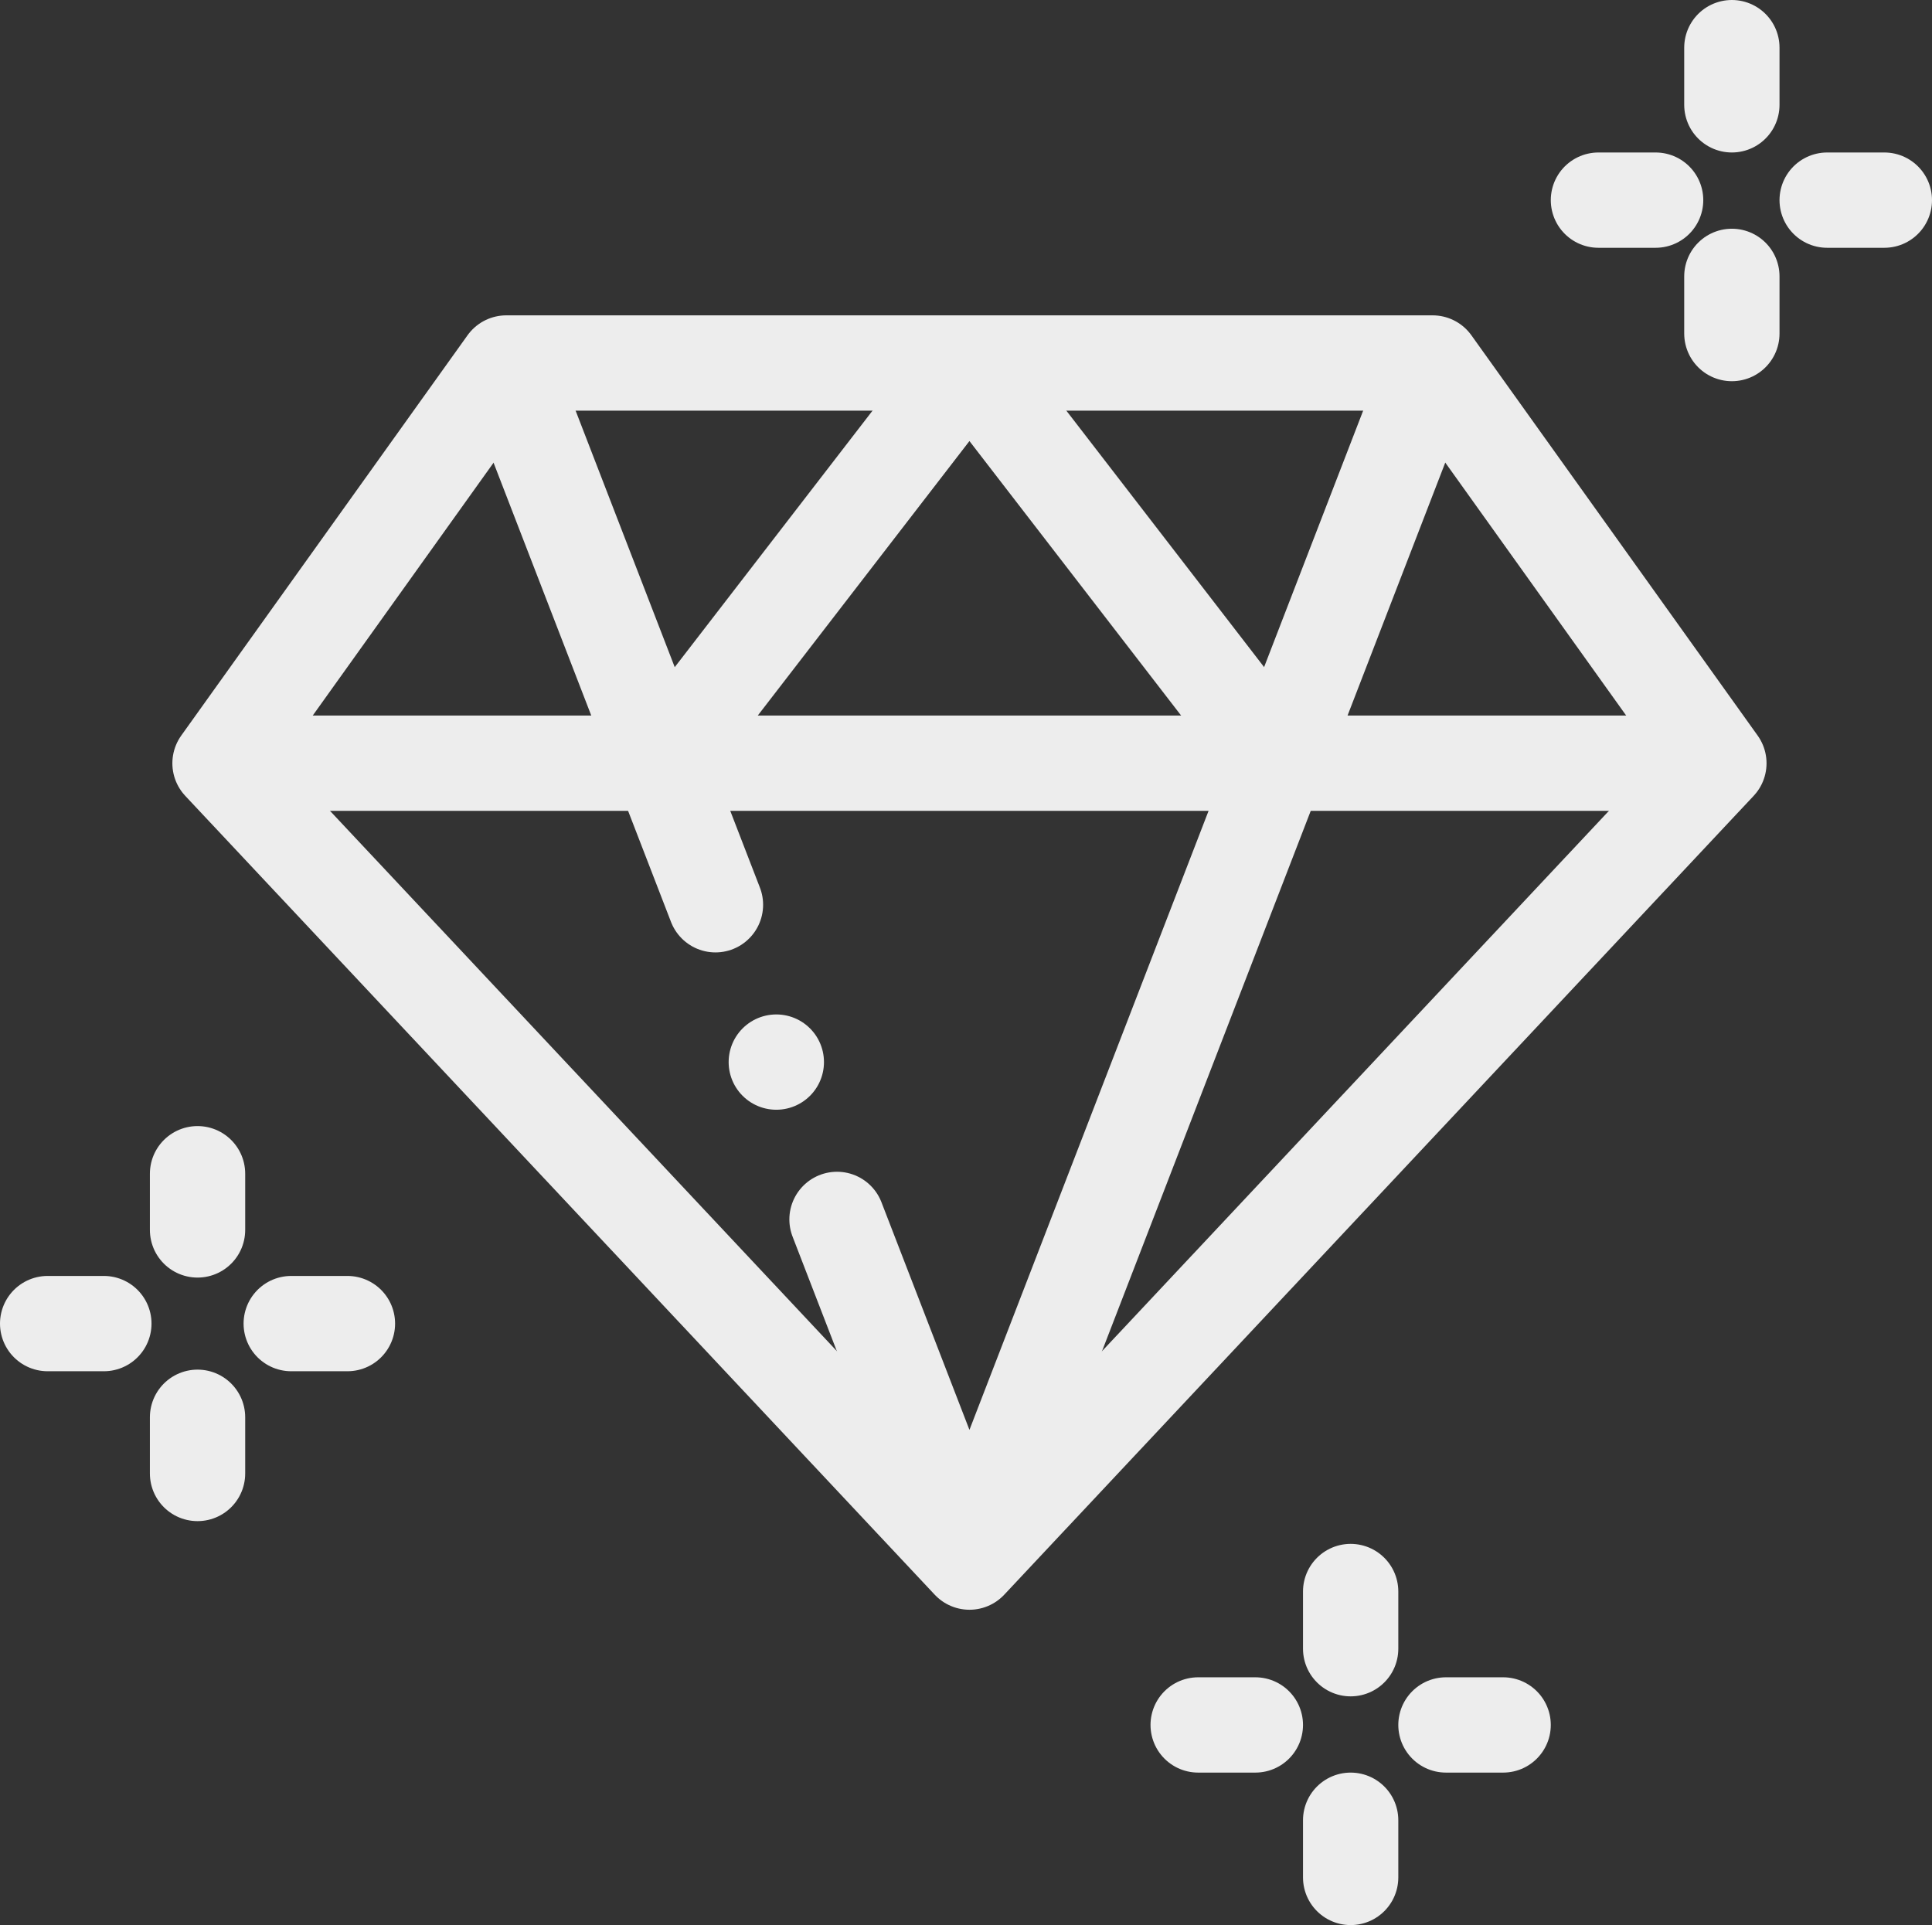 <svg xmlns="http://www.w3.org/2000/svg" width="101.361" height="101" viewBox="0 0 101.361 101">
  <rect x="0" y="0" width="101.361" height="101" fill="#333333" stroke="none"/>
  <g id="Group_826" data-name="Group 826" transform="translate(2.5 2.139)">
    <path id="Path_599" data-name="Path 599" d="M95.32,158.911,56,117,71.019,96h48.6l15.018,21Z" transform="translate(-46.957 -79.094)" fill="none" stroke="#ededed" stroke-linecap="round" stroke-linejoin="round" stroke-miterlimit="22.926" stroke-width="5" fill-rule="evenodd"/>
    <path id="Path_600" data-name="Path 600" d="M181.833,99.807l-23.615,61.136m-.738,0L150.9,143.919m-6.377-16.508-10.7-27.692" transform="translate(-109.487 -82.081)" fill="none" stroke="#ededed" stroke-linecap="round" stroke-linejoin="round" stroke-miterlimit="22.926" stroke-width="5" fill-rule="evenodd"/>
    <line id="Line_43" data-name="Line 43" x1="76.672" transform="translate(10.026 37.903)" fill="none" stroke="#ededed" stroke-linecap="round" stroke-linejoin="round" stroke-miterlimit="22.926" stroke-width="5"/>
    <path id="Path_601" data-name="Path 601" d="M207.167,117.316,191.252,96.678m-.214-.018-15.772,20.453" transform="translate(-142.777 -79.623)" fill="none" stroke="#ededed" stroke-linecap="round" stroke-linejoin="round" stroke-miterlimit="22.926" stroke-width="5" fill-rule="evenodd"/>
    <line id="Line_44" data-name="Line 44" y2="2.949" transform="translate(7.864 59.441)" fill="none" stroke="#ededed" stroke-linecap="round" stroke-linejoin="round" stroke-miterlimit="22.926" stroke-width="5"/>
    <line id="Line_45" data-name="Line 45" x1="2.949" transform="translate(12.779 67.304)" fill="none" stroke="#ededed" stroke-linecap="round" stroke-linejoin="round" stroke-miterlimit="22.926" stroke-width="5"/>
    <line id="Line_46" data-name="Line 46" y1="2.949" transform="translate(7.864 72.219)" fill="none" stroke="#ededed" stroke-linecap="round" stroke-linejoin="round" stroke-miterlimit="22.926" stroke-width="5"/>
    <line id="Line_47" data-name="Line 47" x2="2.949" transform="translate(0 67.304)" fill="none" stroke="#ededed" stroke-linecap="round" stroke-linejoin="round" stroke-miterlimit="22.926" stroke-width="5"/>
    <line id="Line_48" data-name="Line 48" y2="3" transform="translate(88.361 0.361)" fill="none" stroke="#ededed" stroke-linecap="round" stroke-linejoin="round" stroke-miterlimit="22.926" stroke-width="5"/>
    <line id="Line_49" data-name="Line 49" x1="3" transform="translate(93.361 8.361)" fill="none" stroke="#ededed" stroke-linecap="round" stroke-linejoin="round" stroke-miterlimit="22.926" stroke-width="5"/>
    <line id="Line_50" data-name="Line 50" y1="3" transform="translate(88.361 12.361)" fill="none" stroke="#ededed" stroke-linecap="round" stroke-linejoin="round" stroke-miterlimit="22.926" stroke-width="5"/>
    <line id="Line_51" data-name="Line 51" x2="3" transform="translate(81.361 8.361)" fill="none" stroke="#ededed" stroke-linecap="round" stroke-linejoin="round" stroke-miterlimit="22.926" stroke-width="5"/>
    <line id="Line_52" data-name="Line 52" y2="3" transform="translate(68.361 81.361)" fill="none" stroke="#ededed" stroke-linecap="round" stroke-linejoin="round" stroke-miterlimit="22.926" stroke-width="5"/>
    <line id="Line_53" data-name="Line 53" x1="3" transform="translate(73.361 88.361)" fill="none" stroke="#ededed" stroke-linecap="round" stroke-linejoin="round" stroke-miterlimit="22.926" stroke-width="5"/>
    <line id="Line_54" data-name="Line 54" y1="3" transform="translate(68.361 93.361)" fill="none" stroke="#ededed" stroke-linecap="round" stroke-linejoin="round" stroke-miterlimit="22.926" stroke-width="5"/>
    <line id="Line_55" data-name="Line 55" x2="3" transform="translate(60.361 88.361)" fill="none" stroke="#ededed" stroke-linecap="round" stroke-linejoin="round" stroke-miterlimit="22.926" stroke-width="5"/>
    <line id="Line_56" data-name="Line 56" x2="0.001" transform="translate(38.228 53.584)" fill="none" stroke="#ededed" stroke-linecap="round" stroke-linejoin="round" stroke-miterlimit="2.613" stroke-width="5"/>
  </g>
</svg>
